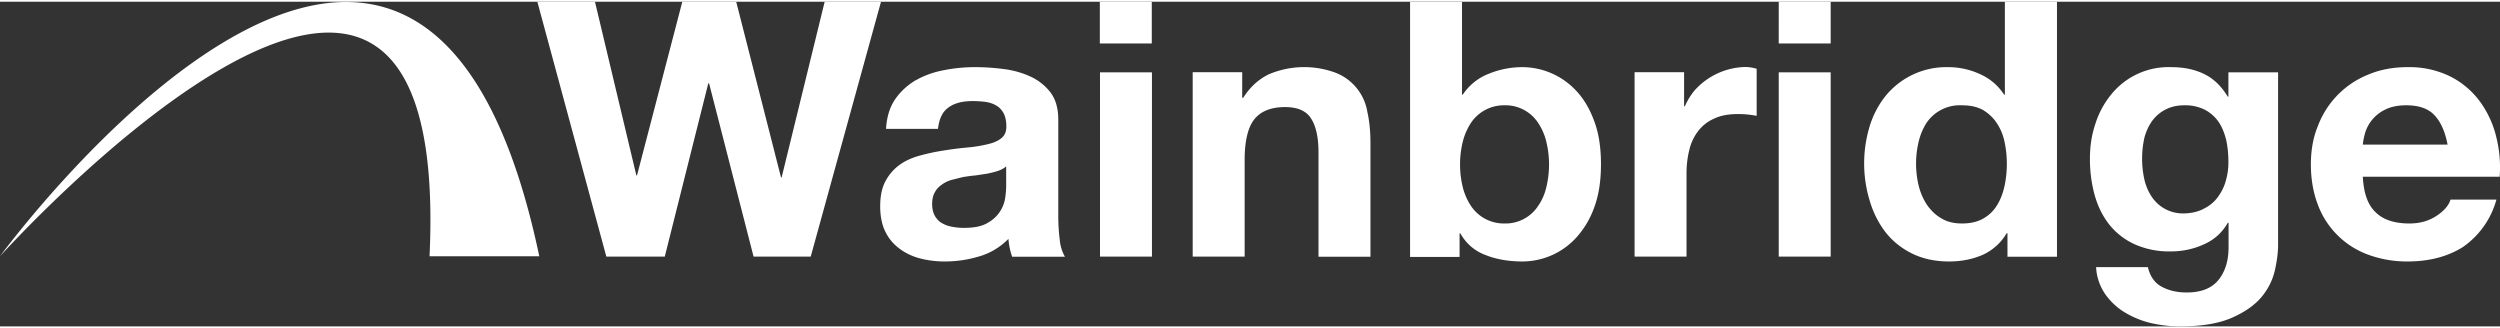 <svg xmlns:xlink="http://www.w3.org/1999/xlink" xmlns="http://www.w3.org/2000/svg" viewBox="0 0 154 20" width="160"  height="21" >
					<rect x="0" y="0" width="154" height="20" fill="#333333" stroke="none"/>
					<defs></defs>
					<path d="M46.42 15.7L43.68 5.03h-.05L40.95 15.7h-3.6L33.1 0h3.55l2.55 10.7h.04L42.03 0h3.32l2.76 10.82h.04L50.8 0h3.47l-4.33 15.7h-3.52zM33.22 15.68h-6.76c1.45-31-26.46 0-26.46 0s25.81-35.24 33.22 0zM56.4 4.84c-.5.3-.93.69-1.26 1.17-.33.48-.52 1.1-.56 1.82h3.2c.07-.61.27-1.05.64-1.31.36-.27.85-.4 1.49-.4.28 0 .55.02.8.05.25.04.47.11.65.22.2.11.34.27.46.47.1.2.17.46.17.8.01.32-.09.57-.3.74-.2.17-.5.3-.86.38a8.5 8.5 0 01-1.24.2c-.46.04-.94.1-1.42.18-.48.07-.96.17-1.44.3-.47.12-.9.3-1.26.55a2.9 2.9 0 00-.9 1c-.24.42-.35.95-.35 1.6 0 .58.1 1.1.3 1.52.2.42.48.77.85 1.05.36.28.78.49 1.26.62s1 .2 1.56.2c.72 0 1.43-.1 2.12-.31.7-.2 1.3-.57 1.81-1.08a4.2 4.2 0 00.23 1.1h3.25a2.58 2.58 0 01-.32-1.05c-.06-.47-.09-.97-.09-1.48V7.26c0-.69-.16-1.24-.47-1.66a3.28 3.28 0 00-1.22-.98 5.6 5.6 0 00-1.65-.47c-.6-.08-1.2-.12-1.79-.12-.64 0-1.29.06-1.93.19-.64.12-1.21.33-1.72.62zm4.42 5.75c.23-.05.45-.1.66-.17.2-.07.37-.16.5-.28v1.17c0 .17-.01.41-.05.7a2.1 2.1 0 01-1.07 1.6c-.35.22-.84.32-1.47.32-.26 0-.5-.02-.75-.07a1.81 1.81 0 01-.63-.23c-.18-.1-.32-.26-.43-.45-.1-.2-.16-.42-.16-.7 0-.3.05-.54.16-.73.1-.2.25-.35.42-.47.17-.13.37-.23.6-.3l.72-.18c.26-.04.51-.08.77-.1l.73-.11zM67.75 0h3.2v2.57h-3.2V0zM70.96 15.7h-3.2V4.35h3.2V15.7zM76.52 5.92V4.34h-3.05V15.7h3.2V9.75c0-1.16.2-2 .59-2.5.4-.5 1.02-.76 1.9-.76.77 0 1.3.23 1.6.7.3.46.46 1.16.46 2.1v6.42h3.2v-7c0-.7-.06-1.34-.19-1.92a3.13 3.13 0 00-1.97-2.42 5.58 5.58 0 00-4.1.1c-.64.31-1.17.8-1.58 1.45h-.06zM90.06 0v5.72h.05a3.4 3.4 0 011.59-1.28 5.5 5.5 0 012.09-.41 4.55 4.55 0 013.28 1.43c.46.48.84 1.1 1.12 1.86.29.75.43 1.65.43 2.69s-.14 1.94-.43 2.7a5.51 5.51 0 01-1.12 1.85A4.5 4.5 0 0193.8 16c-.86 0-1.63-.13-2.3-.4a2.9 2.9 0 01-1.54-1.33h-.05v1.45h-3.05V.01h3.21zm5.2 8.65a3.6 3.6 0 00-.5-1.17 2.4 2.4 0 00-2.08-1.1 2.44 2.44 0 00-2.08 1.1c-.22.34-.39.73-.5 1.17a5.94 5.94 0 000 2.75c.11.44.28.83.5 1.16a2.43 2.43 0 002.08 1.1 2.39 2.39 0 002.08-1.1c.23-.33.4-.72.5-1.16a5.96 5.96 0 000-2.75zM103.74 6.45V4.34h-3.05V15.7h3.2v-5.13c0-.51.06-.99.17-1.43a3 3 0 01.53-1.15c.25-.33.57-.6.98-.78.4-.2.9-.29 1.5-.29a5.81 5.81 0 011.14.11v-2.9a2.6 2.6 0 00-.7-.11 4.32 4.32 0 00-3.12 1.44c-.25.3-.45.63-.6.98h-.05zM109.56 0h3.21v2.57h-3.2V0zM112.77 15.7h-3.2V4.35h3.2V15.7zM122.14 15.59a3.3 3.3 0 001.47-1.33h.05v1.45h3.05V0h-3.21v5.72h-.05a3.4 3.4 0 00-1.48-1.26 4.67 4.67 0 00-1.97-.43 4.83 4.83 0 00-3.87 1.8 5.63 5.63 0 00-.97 1.88 7.88 7.88 0 000 4.5c.21.73.53 1.38.96 1.95.43.56.98 1.01 1.64 1.34.66.33 1.43.5 2.3.5.77 0 1.46-.14 2.08-.41zm.87-8.1c.22.33.38.71.47 1.14a6.59 6.59 0 010 2.72c-.1.44-.24.83-.46 1.18-.2.34-.49.62-.84.82-.36.21-.8.31-1.32.31-.5 0-.92-.1-1.28-.32-.35-.2-.64-.49-.88-.83-.23-.35-.4-.74-.51-1.18a5.82 5.82 0 01-.01-2.67c.1-.44.26-.82.47-1.16a2.48 2.48 0 012.2-1.12c.53 0 .97.1 1.32.3.34.21.63.48.84.81zM140.13 16.55c-.13.58-.4 1.13-.82 1.64-.42.5-1.03.93-1.83 1.28s-1.87.53-3.21.53c-.57 0-1.16-.07-1.75-.2a5.7 5.7 0 01-1.63-.66 4 4 0 01-1.21-1.13 3.2 3.2 0 01-.56-1.66h3.19c.14.59.44 1 .88 1.22.43.23.94.34 1.51.34.9 0 1.56-.26 1.98-.8.41-.52.6-1.19.6-2v-1.49h-.05c-.34.6-.84 1.05-1.48 1.33-.64.29-1.31.43-2.02.43a5.2 5.2 0 01-2.26-.45 4.28 4.28 0 01-1.56-1.23c-.4-.52-.7-1.13-.89-1.83a8.38 8.38 0 01-.28-2.2c0-.74.1-1.45.33-2.13a5.4 5.4 0 01.96-1.8 4.54 4.54 0 013.72-1.71c.77 0 1.44.14 2.02.42.58.28 1.07.75 1.46 1.4h.04V4.35h3.06v10.65c0 .45-.07.97-.2 1.56zm-4.4-3.79c.36-.17.64-.4.87-.7.22-.3.4-.63.5-1a4 4 0 00.17-1.18c0-.47-.04-.9-.13-1.33-.1-.42-.24-.79-.45-1.11-.21-.32-.5-.58-.84-.77a2.7 2.7 0 00-1.3-.29c-.46 0-.85.1-1.17.27-.33.17-.6.41-.82.71-.21.3-.37.65-.47 1.04a5.95 5.95 0 00-.02 2.44c.08.4.22.77.43 1.1a2.3 2.3 0 002.04 1.1c.45-.01.85-.1 1.2-.28zM148.42 13.66c-.9 0-1.6-.22-2.07-.68-.49-.45-.75-1.19-.8-2.2h8.43a7.75 7.75 0 00-.23-2.53 6.13 6.13 0 00-1.02-2.15 5.17 5.17 0 00-1.82-1.51 5.7 5.7 0 00-2.6-.56c-.89 0-1.7.15-2.43.46a5.5 5.5 0 00-3.1 3.17c-.3.73-.43 1.52-.43 2.37 0 .88.14 1.69.41 2.42a5.21 5.21 0 003.06 3.11 6.9 6.9 0 002.49.44c1.33 0 2.46-.3 3.39-.88a5.23 5.23 0 002.08-2.93h-2.83c-.1.35-.39.69-.86 1-.47.31-1.02.47-1.67.47zm-.2-7.28c.78 0 1.37.2 1.75.62.38.4.65 1.01.8 1.8h-5.22c.02-.22.07-.47.15-.75a2.35 2.35 0 011.24-1.41c.34-.17.77-.26 1.28-.26z" fill="#FFFFFF"></path>
				</svg>